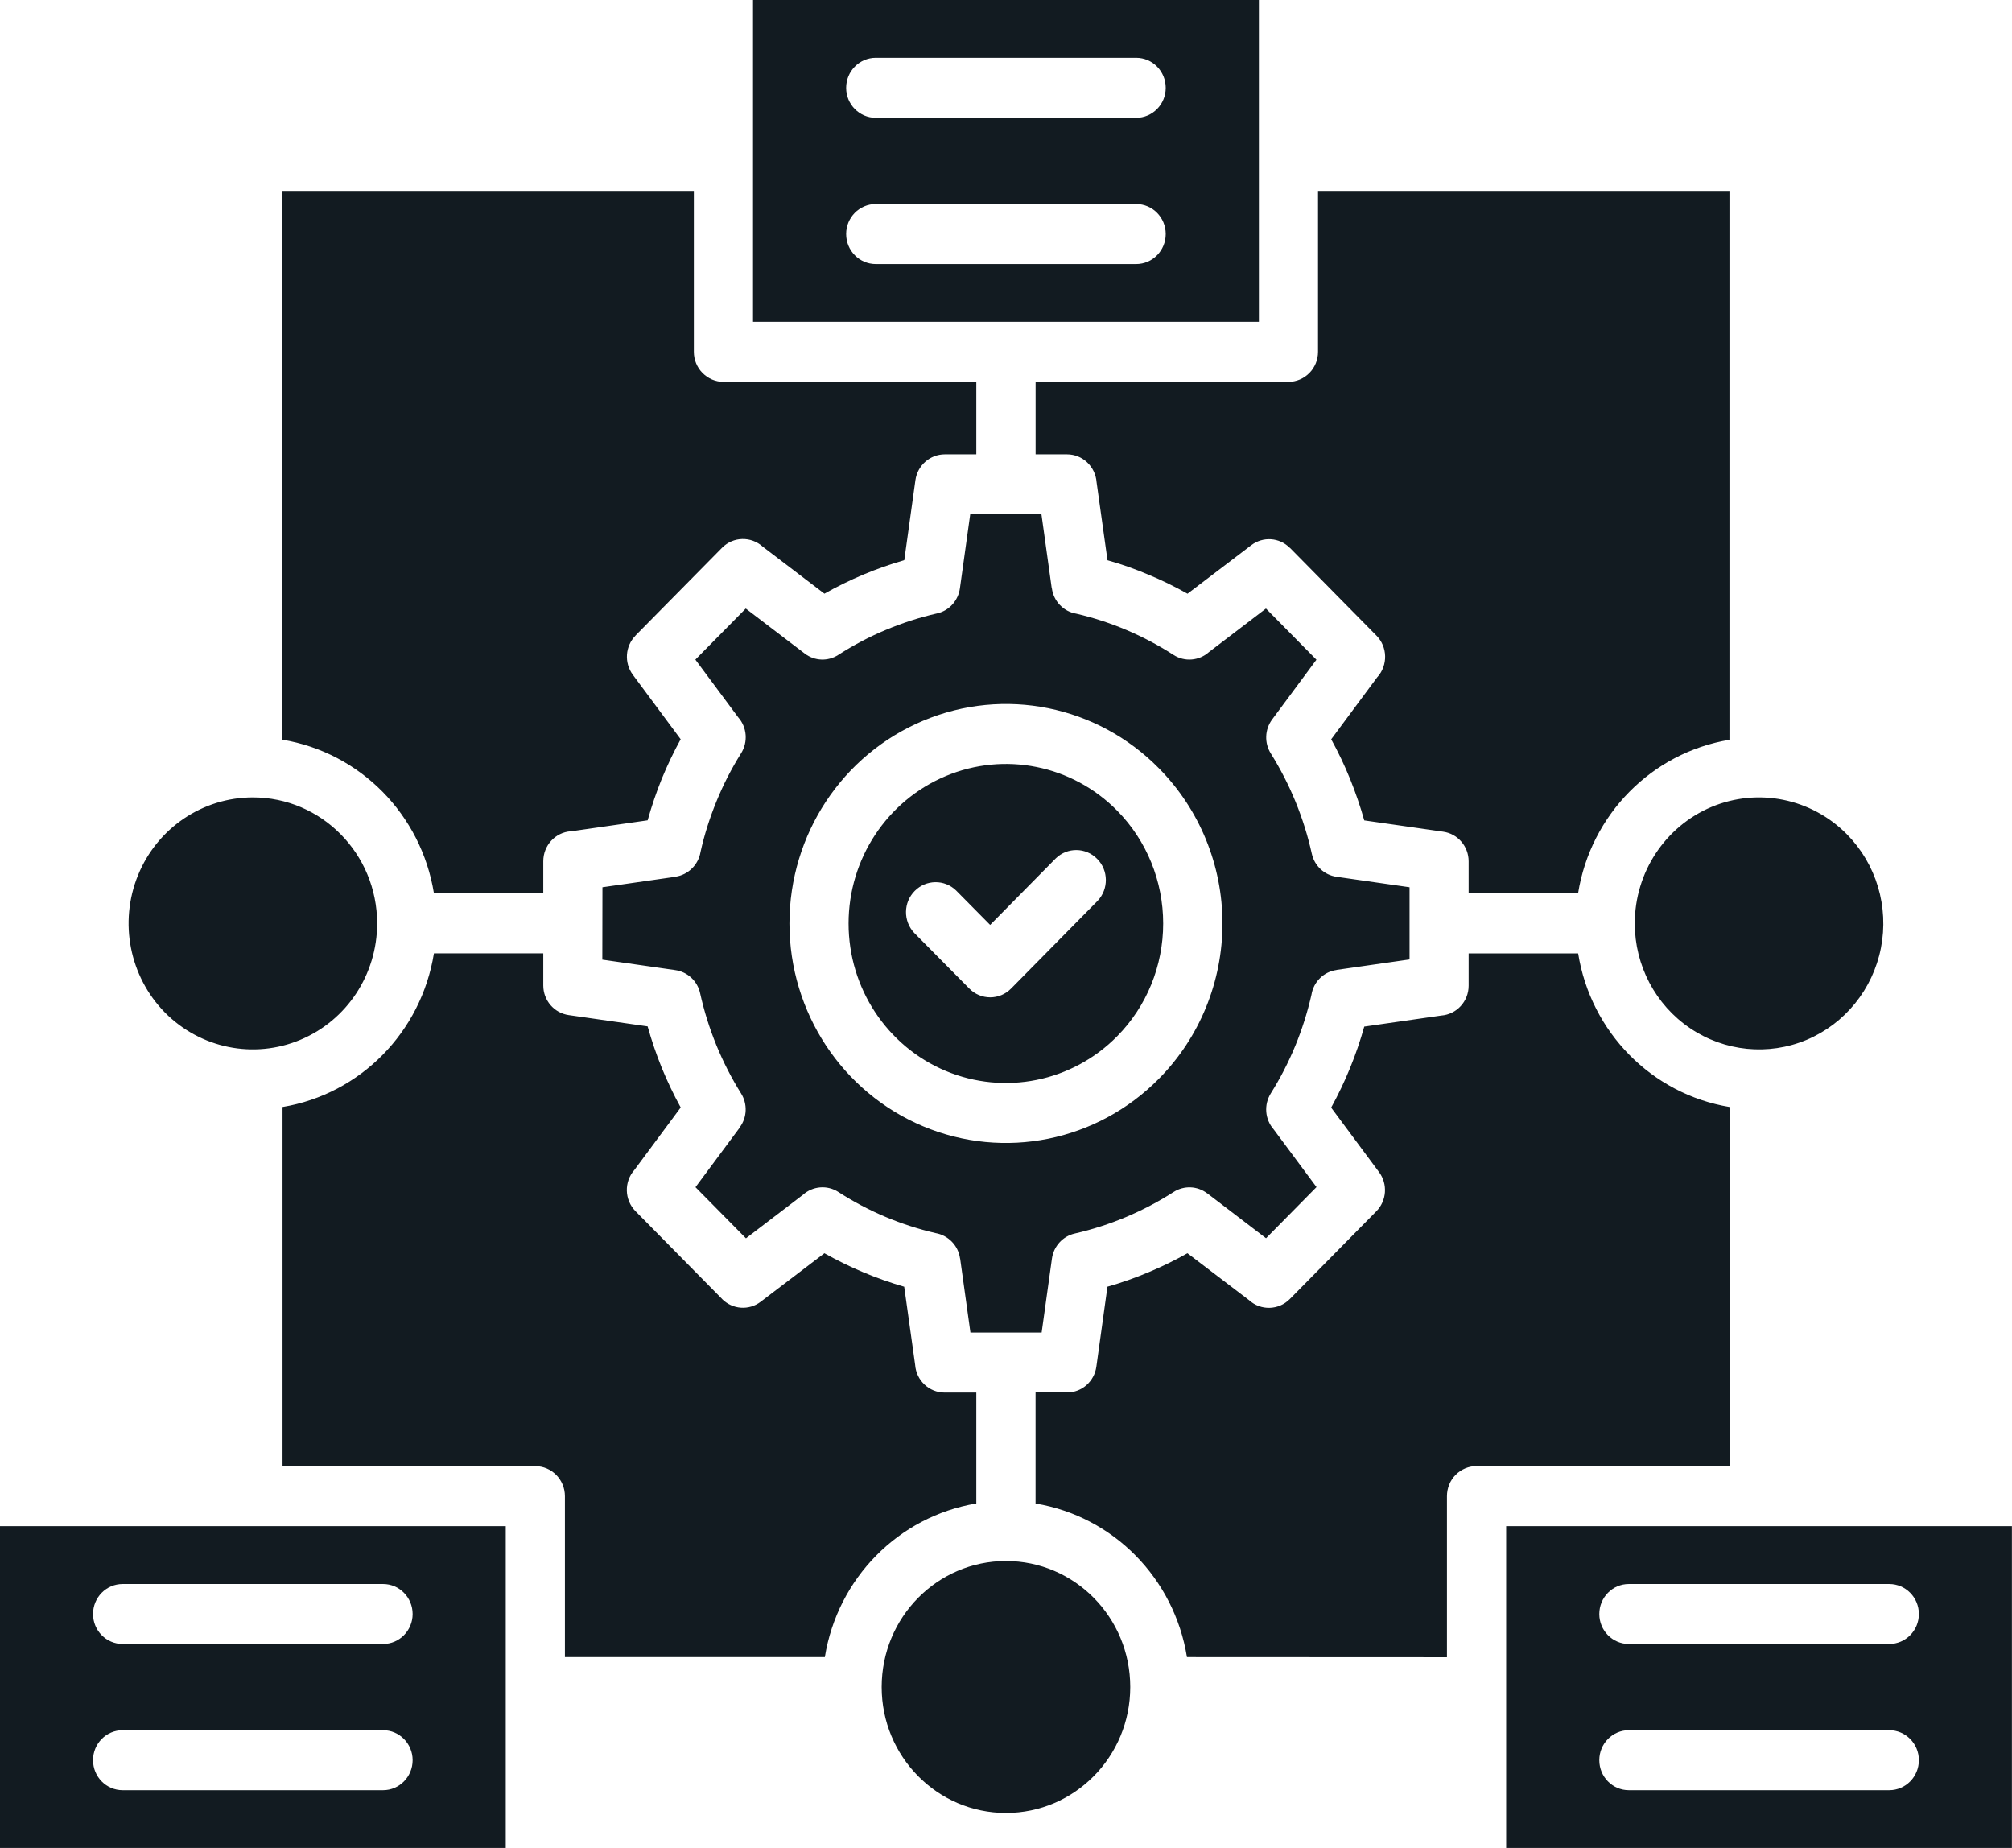 <svg width="49" height="45" viewBox="0 0 49 45" fill="none" xmlns="http://www.w3.org/2000/svg">
<path fill-rule="evenodd" clip-rule="evenodd" d="M6.158 19.418C4.934 19.418 3.83 20.165 3.362 21.311C2.894 22.46 3.153 23.778 4.017 24.657C4.884 25.533 6.185 25.795 7.315 25.321C8.448 24.847 9.185 23.728 9.185 22.487C9.185 20.792 7.83 19.418 6.158 19.418ZM21.472 41.082C21.472 42.775 22.827 44.148 24.499 44.148C26.172 44.148 27.526 42.775 27.526 41.082C27.526 39.386 26.172 38.013 24.499 38.013C22.827 38.013 21.472 39.386 21.472 41.082ZM44.981 20.318C44.114 19.439 42.813 19.177 41.68 19.651C40.55 20.128 39.813 21.247 39.813 22.488C39.813 23.511 40.318 24.47 41.158 25.037C41.998 25.606 43.065 25.713 43.998 25.322C44.931 24.93 45.611 24.09 45.808 23.084C46.005 22.081 45.695 21.042 44.981 20.318ZM27.208 19.741C26.112 18.63 24.464 18.298 23.031 18.899C21.6 19.501 20.666 20.917 20.666 22.488C20.666 24.061 21.6 25.476 23.031 26.078C24.464 26.677 26.112 26.345 27.208 25.234C27.927 24.505 28.328 23.519 28.328 22.488C28.328 21.459 27.927 20.47 27.208 19.741ZM28.225 18.71C29.215 19.711 29.772 21.072 29.772 22.488C29.772 23.906 29.215 25.267 28.225 26.268C26.718 27.796 24.452 28.253 22.482 27.427C20.511 26.6 19.226 24.65 19.226 22.488C19.226 20.325 20.511 18.378 22.482 17.551C24.452 16.722 26.718 17.179 28.225 18.71ZM32.06 16.065L30.981 17.521C30.801 17.763 30.789 18.093 30.949 18.348C31.417 19.097 31.755 19.921 31.947 20.787C32.011 21.084 32.252 21.309 32.55 21.351L34.328 21.606V23.364L32.55 23.619V23.621C32.237 23.663 31.988 23.911 31.939 24.225C31.745 25.077 31.412 25.888 30.949 26.625C30.777 26.9 30.804 27.257 31.018 27.501L32.062 28.907L30.833 30.153L29.398 29.057V29.059C29.159 28.877 28.834 28.865 28.582 29.027C28.213 29.264 27.826 29.466 27.425 29.636C27.021 29.806 26.602 29.941 26.176 30.038C25.883 30.103 25.661 30.348 25.619 30.647C25.578 30.947 25.368 32.45 25.368 32.45H23.634L23.383 30.647H23.381C23.339 30.333 23.095 30.081 22.785 30.028C21.945 29.833 21.144 29.496 20.418 29.027C20.147 28.852 19.794 28.88 19.553 29.097L18.167 30.155L16.938 28.91L18.019 27.454L18.016 27.451C18.196 27.212 18.208 26.882 18.048 26.627C17.58 25.878 17.243 25.052 17.051 24.188C16.987 23.891 16.745 23.666 16.447 23.624L14.669 23.369L14.672 21.606L16.45 21.351V21.349C16.76 21.304 17.009 21.059 17.061 20.745C17.154 20.325 17.285 19.916 17.447 19.519C17.612 19.112 17.814 18.717 18.048 18.345C18.221 18.07 18.194 17.713 17.979 17.469L16.935 16.063L18.162 14.819L19.6 15.916C19.839 16.098 20.164 16.11 20.415 15.948C20.785 15.711 21.171 15.506 21.573 15.339C21.977 15.169 22.395 15.034 22.822 14.937C23.115 14.872 23.336 14.627 23.378 14.325L23.629 12.522H25.363L25.614 14.325H25.617C25.659 14.642 25.903 14.894 26.213 14.944C27.053 15.139 27.853 15.479 28.58 15.948C28.851 16.123 29.203 16.093 29.444 15.878L30.831 14.819L32.06 16.065ZM2.987 43.594C2.588 43.594 2.266 43.267 2.266 42.862C2.266 42.46 2.588 42.133 2.987 42.133H9.33C9.726 42.133 10.049 42.46 10.049 42.862C10.049 43.267 9.726 43.594 9.33 43.594H2.987ZM2.987 40.033C2.588 40.033 2.266 39.706 2.266 39.304C2.266 38.9 2.588 38.573 2.987 38.573H9.33C9.726 38.573 10.049 38.9 10.049 39.304C10.049 39.706 9.726 40.033 9.33 40.033H2.987ZM12.319 37.164H0V45H12.317V37.162L12.319 37.164ZM6.881 35.704V26.957C8.775 26.642 10.258 25.136 10.568 23.216H13.231V23.998C13.231 24.362 13.497 24.669 13.851 24.719L15.773 24.994V24.997C15.869 25.339 15.984 25.676 16.117 26.005C16.253 26.335 16.406 26.657 16.578 26.969L15.45 28.49C15.194 28.779 15.206 29.219 15.477 29.494L17.585 31.631V31.633C17.839 31.888 18.238 31.918 18.524 31.701L20.075 30.52V30.517C20.691 30.864 21.344 31.139 22.021 31.334L22.287 33.234C22.314 33.616 22.627 33.911 23.006 33.911H23.777V36.612C21.883 36.927 20.398 38.433 20.088 40.353H13.758V36.435C13.758 36.031 13.435 35.703 13.036 35.703L6.881 35.704ZM21.329 6.43C20.93 6.43 20.607 6.103 20.607 5.698C20.607 5.296 20.93 4.969 21.329 4.969H27.669C28.068 4.969 28.39 5.296 28.39 5.698C28.39 6.103 28.068 6.43 27.669 6.43H21.329ZM21.329 2.869C20.93 2.869 20.607 2.542 20.607 2.14C20.607 1.735 20.93 1.408 21.329 1.408H27.669C28.068 1.408 28.39 1.735 28.39 2.14C28.39 2.542 28.068 2.869 27.669 2.869H21.329ZM30.661 0H18.339V7.838H30.659V0H30.661ZM23.777 9.299V11.064H23.009C22.649 11.064 22.344 11.334 22.294 11.693L22.023 13.641C21.346 13.836 20.694 14.108 20.078 14.457L18.578 13.314C18.292 13.054 17.856 13.064 17.585 13.339L15.477 15.476V15.479C15.226 15.733 15.196 16.138 15.411 16.43L16.578 18.003V18C16.406 18.312 16.253 18.635 16.117 18.964C15.984 19.294 15.869 19.631 15.773 19.976L13.898 20.245V20.243C13.521 20.27 13.231 20.59 13.231 20.972V21.753H10.568C10.258 19.833 8.773 18.328 6.879 18.013V4.649H16.898V8.57V8.567C16.898 8.762 16.975 8.949 17.11 9.084C17.246 9.221 17.428 9.299 17.62 9.299L23.777 9.299ZM32.099 4.649H42.119V18.015C40.225 18.33 38.739 19.836 38.432 21.756H35.767V20.974C35.767 20.61 35.501 20.302 35.146 20.253L33.225 19.978C33.129 19.636 33.013 19.299 32.88 18.969C32.745 18.637 32.592 18.315 32.42 18.003L33.548 16.482V16.485C33.804 16.195 33.794 15.753 33.523 15.479L31.415 13.341H31.412C31.159 13.086 30.759 13.059 30.474 13.276L28.922 14.457L28.925 14.46C28.614 14.285 28.294 14.128 27.967 13.993C27.642 13.855 27.309 13.738 26.972 13.643L26.706 11.743C26.678 11.361 26.366 11.064 25.986 11.064H25.221V9.299H31.38H31.378C31.57 9.299 31.752 9.221 31.888 9.084C32.023 8.949 32.099 8.762 32.099 8.567L32.099 4.649ZM39.668 43.594C39.271 43.594 38.949 43.267 38.949 42.862C38.949 42.461 39.271 42.133 39.668 42.133H46.01C46.409 42.133 46.732 42.461 46.732 42.862C46.732 43.267 46.409 43.594 46.01 43.594H39.668ZM39.668 40.033C39.271 40.033 38.949 39.706 38.949 39.304C38.949 38.9 39.271 38.573 39.668 38.573H46.01C46.409 38.573 46.732 38.9 46.732 39.304C46.732 39.706 46.409 40.033 46.01 40.033H39.668ZM49 37.164H36.681V45H48.998V37.162L49 37.164ZM35.961 35.701C35.769 35.701 35.584 35.779 35.449 35.916C35.313 36.053 35.239 36.241 35.239 36.435V40.356L28.907 40.353C28.597 38.433 27.114 36.927 25.22 36.613V33.908H25.991H25.989C26.348 33.908 26.651 33.641 26.701 33.279L26.971 31.332H26.974C27.311 31.237 27.644 31.119 27.969 30.982C28.294 30.847 28.612 30.692 28.919 30.518L30.419 31.661C30.705 31.921 31.141 31.908 31.412 31.634L33.52 29.496C33.772 29.239 33.801 28.835 33.587 28.545L32.419 26.972C32.762 26.348 33.033 25.686 33.225 24.999L35.099 24.73C35.476 24.702 35.767 24.385 35.767 24.003V23.217H38.434C38.742 25.137 40.227 26.642 42.121 26.957V35.702L35.961 35.701ZM22.265 22.718C21.994 22.43 21.998 21.976 22.277 21.696C22.553 21.417 23.001 21.409 23.284 21.684L24.114 22.523L25.713 20.902C25.996 20.628 26.444 20.633 26.72 20.915C26.998 21.194 27.003 21.649 26.732 21.936L24.624 24.073C24.343 24.358 23.888 24.358 23.607 24.073L22.265 22.718Z" fill="#121B21"/>
</svg>
